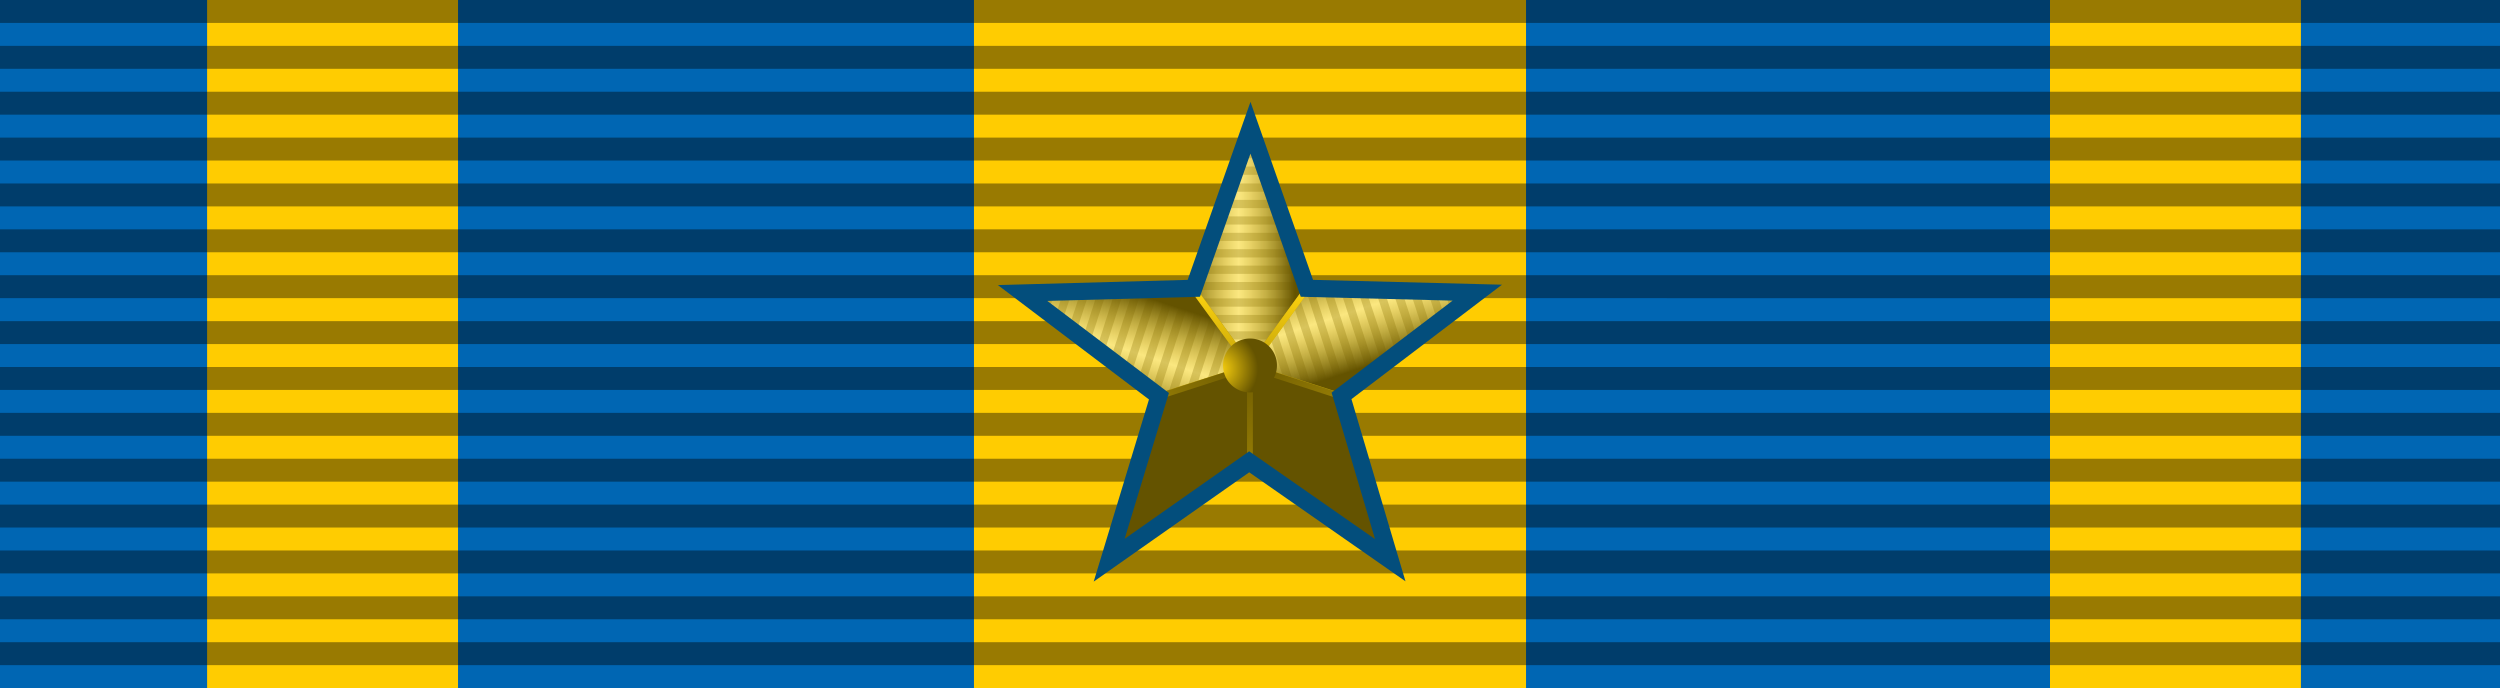 <svg id="레이어_1" data-name="레이어 1" xmlns="http://www.w3.org/2000/svg" xmlns:xlink="http://www.w3.org/1999/xlink" viewBox="0 0 218 60"><defs><style>.cls-1{fill:#0066b3;}.cls-2{fill:#ffcc01;}.cls-3{opacity:0.4;}.cls-3,.cls-5{isolation:isolate;}.cls-4{fill:#f6fdff;}.cls-5{opacity:0.3;}.cls-10,.cls-6,.cls-7,.cls-8,.cls-9{stroke-linejoin:round;stroke-width:0.5px;}.cls-6{fill:url(#무제_그라디언트_50);stroke:url(#무제_그라디언트_51);}.cls-7{fill:url(#무제_그라디언트_50-2);stroke:url(#무제_그라디언트_51-2);}.cls-8{fill:url(#무제_그라디언트_50-3);stroke:url(#무제_그라디언트_51-3);}.cls-9{fill:url(#무제_그라디언트_50-4);stroke:url(#무제_그라디언트_51-4);}.cls-10{fill:url(#무제_그라디언트_50-5);stroke:url(#무제_그라디언트_51-5);}.cls-11{fill:url(#무제_그라디언트_52);}.cls-12{fill:none;stroke:#034e7c;stroke-miterlimit:10;stroke-width:1.5px;}</style><linearGradient id="무제_그라디언트_50" x1="-808.77" y1="599.35" x2="-813.76" y2="599.35" gradientTransform="matrix(1.97, 0, 0, -1.96, 1706.2, 1199.23)" gradientUnits="userSpaceOnUse"><stop offset="0" stop-color="#645300"/><stop offset="0.5" stop-color="#ffd40f" stop-opacity="0.53"/><stop offset="1" stop-color="#645300"/></linearGradient><linearGradient id="무제_그라디언트_51" x1="-863.66" y1="797.08" x2="-863.66" y2="803.88" gradientTransform="matrix(3.28, 0, 0, -3.27, 2942.92, 2646.94)" gradientUnits="userSpaceOnUse"><stop offset="0" stop-color="#645300"/><stop offset="1" stop-color="#ffd50f"/></linearGradient><linearGradient id="무제_그라디언트_50-2" x1="-1828.17" y1="344.85" x2="-1833.16" y2="344.85" gradientTransform="matrix(0.61, -1.87, -1.87, -0.61, 1858.52, -3182.9)" xlink:href="#무제_그라디언트_50"/><linearGradient id="무제_그라디언트_51-2" x1="-801.29" y1="690.24" x2="-801.05" y2="695.93" gradientTransform="matrix(3.28, 0, 0, -3.27, 2727.84, 2300.49)" xlink:href="#무제_그라디언트_51"/><linearGradient id="무제_그라디언트_50-3" x1="-2385.22" y1="1235.72" x2="-2390.21" y2="1235.72" gradientTransform="matrix(-1.59, -1.15, -1.16, 1.59, -2270.24, -4681.63)" xlink:href="#무제_그라디언트_50"/><linearGradient id="무제_그라디언트_51-3" x1="-862.93" y1="799.34" x2="-868.1" y2="792.61" xlink:href="#무제_그라디언트_51"/><linearGradient id="무제_그라디언트_50-4" x1="-2251.42" y1="1647.5" x2="-2256.42" y2="1647.5" gradientTransform="matrix(-0.61, -1.87, 1.87, -0.61, -4337.11, -3182.9)" xlink:href="#무제_그라디언트_50"/><linearGradient id="무제_그라디언트_51-4" x1="-1623" y1="690.43" x2="-1622.91" y2="695.91" gradientTransform="translate(-5206.44 2300.49) rotate(180) scale(3.28 3.27)" xlink:href="#무제_그라디언트_51"/><linearGradient id="무제_그라디언트_50-5" x1="-1277.12" y1="2040.79" x2="-1282.12" y2="2040.79" gradientTransform="matrix(1.59, -1.15, 1.16, 1.59, -208.36, -4681.63)" xlink:href="#무제_그라디언트_50"/><linearGradient id="무제_그라디언트_51-5" x1="-1684.74" y1="799.34" x2="-1689.91" y2="792.61" gradientTransform="translate(-5421.52 2646.94) rotate(180) scale(3.28 3.27)" xlink:href="#무제_그라디언트_51"/><radialGradient id="무제_그라디언트_52" cx="-787.98" cy="573.81" r="1.79" gradientTransform="matrix(1.91, 0, 0, -1.9, 1611.33, 1122.4)" gradientUnits="userSpaceOnUse"><stop offset="0" stop-color="#ffd50f"/><stop offset="1" stop-color="#645300"/></radialGradient></defs><path class="cls-1" d="M0,0H218V60H0"/><rect class="cls-2" x="178.76" width="21.88" height="60"/><rect class="cls-2" x="18.06" width="21.88" height="60"/><rect class="cls-2" x="84.93" width="48.14" height="60"/><g class="cls-3"><path d="M218,58H0V56H218Zm0-4H0V52H218Zm0-4H0V48H218Zm0-4H0V44H218Zm0-4H0V40H218Zm0-4H0V36H218Zm0-4H0V32H218Zm0-4H0V28H218Zm0-4H0V24H218Zm0-4H0V20H218Zm0-4H0V16H218Zm0-4H0V12H218Zm0-4H0V8H218Zm0-4H0V4H218Zm0-4H0V0H218Z"/></g><g id="g22560"><path id="path12225-1-2" class="cls-4" d="M109,11.12l-4.91,14.12L109,32l4.91-6.75L109,11.12Z"/><path id="path12227-1-8" class="cls-5" d="M108.31,13.09l-.25.71h1.88l-.24-.71Zm-.5,1.43-.24.72h2.86l-.24-.72ZM107.32,16l-.25.72h3.86l-.25-.72Zm-.49,1.43-.25.72h4.84l-.25-.72Zm-.5,1.44-.24.71h5.82l-.24-.71Zm-.51,1.43-.25.71h6.86l-.25-.71Zm-.5,1.43-.24.72h7.84l-.24-.72Zm-.49,1.43-.25.72h8.84l-.25-.72Zm-.49,1.43-.25.7,0,0h9.78l0,0-.25-.7Zm.29,1.43.51.72h7.72l.51-.72Zm1,1.44.54.71h5.6l.54-.71Zm1,1.43.52.71h3.54l.52-.71Z"/><g id="g12229-5-6"><path id="path12231-2-0" class="cls-4" d="M89.11,25.54l11.93,9L109,32l-4.92-6.74Z"/><path id="path12233-7-2" class="cls-5" d="M90.77,26.81l.61.46L92,25.48H91.2Zm1.21.91.61.46.88-2.73-.75,0Zm1.21.91.61.46L95,25.43h-.76Zm1.22.91L95,30l1.5-4.6h-.76Zm1.21.91.6.46L98,25.38h-.76Zm1.2.94.61.45,2.12-6.51h-.76ZM98,32.3l.6.45,2.43-7.45-.76,0Zm1.21.91.6.45,2.73-8.38h-.76Zm1.21.91.58.45,0,0,3-9.28v0l-.74,0-2.88,8.85Zm1.45.16.85-.27,2.38-7.32-.52-.71Zm1.69-.53.85-.29,1.73-5.32-.52-.73Zm1.69-.56.84-.27,1.09-3.36-.52-.71Z"/></g><g id="g12235-6-4"><path id="path12237-1-8" class="cls-4" d="M96.71,48.88,109,40.34V32l-8,2.59Z"/><path id="path12239-4-6" class="cls-5" d="M98.43,47.7l.62-.44-1.52-1.1-.23.72Zm1.24-.87.62-.44L98,44.71l-.22.72Zm1.24-.87.62-.44-3.12-2.26-.22.72Zm1.25-.87.62-.44-3.92-2.84-.22.73Zm1.24-.87.62-.44L99.3,40.37l-.22.72Zm1.26-.86.62-.43-5.55-4-.22.73Zm1.24-.87.62-.43-6.35-4.6-.22.72Zm1.24-.86.62-.44L100.62,36l-.22.72Zm1.24-.87.61-.42v0l-7.91-5.74h0l-.21.71,7.54,5.47Zm.61-1.33v-.89L102.76,34l-.84.28Zm0-1.77v-.89l-4.54-3.29-.85.26Zm0-1.77V35l-2.87-2.08-.84.27Z"/></g><g id="g12241-2-5"><path id="path12243-3-0" class="cls-4" d="M121.29,48.88,117,34.58,109,32v8.35Z"/><path id="path12245-2-9" class="cls-5" d="M120.7,46.88l-.23-.72L119,47.26l.62.44Zm-.45-1.45-.22-.72-2.32,1.68.62.44ZM119.81,44l-.22-.72-3.12,2.26.62.44Zm-.45-1.44-.22-.73-3.92,2.84.63.44Zm-.44-1.45-.22-.72L114,43.78l.62.44Zm-.43-1.46-.22-.73-5.55,4,.62.43Zm-.44-1.45-.22-.72-6.35,4.6.62.43Zm-.45-1.45-.22-.72-7.14,5.18.62.44Zm-.44-1.44-.21-.71h0L109,40.31v0l.61.42,7.54-5.47Zm-1.08-1-.84-.28L109,38.54v.89Zm-1.68-.56-.85-.26L109,36.77v.89Zm-1.69-.54-.84-.27L109,35v.88Z"/></g><path id="path12247-2-0" class="cls-4" d="M128.89,25.54l-15-.29L109,32l8,2.58,11.93-9Z"/><path id="path12249-1-0" class="cls-5" d="M126.8,25.49H126l.58,1.79.61-.46-.43-1.32Zm-1.52,0-.75,0,.88,2.73.61-.46-.74-2.25Zm-1.51,0H123l1.19,3.66.61-.46Zm-1.52,0h-.76L123,30l.6-.46-1.34-4.13Zm-1.52,0H120l1.81,5.53.6-.46-1.65-5.06Zm-1.52-.05h-.76l2.12,6.51.61-.46-2-6Zm-1.52,0-.76,0,2.43,7.45.6-.45-2.27-7Zm-1.51,0h-.76l2.73,8.38.6-.45Zm-1.52,0-.74,0v0l3,9.28,0,0,.58-.45-2.88-8.85Zm-1.28.71-.52.71L115.24,34l.85.27Zm-1,1.43-.52.73,1.73,5.32.85.29Zm-1,1.44-.52.71,1.09,3.36.84.27Z"/><path id="path12251-6-6" class="cls-6" d="M109,11.12l-4.91,14.12L109,32l4.91-6.75L109,11.12Z"/><path id="path12253-8-1" class="cls-7" d="M89.11,25.54l11.93,9L109,32l-4.92-6.74-15,.29Z"/><path id="path12255-5-3" class="cls-8" d="M96.71,48.88,109,40.34V32l-8,2.59-4.34,14.3Z"/><path id="path12257-7-8" class="cls-9" d="M128.89,25.54l-11.93,9L109,32l4.92-6.74,15,.29Z"/><path id="path12259-6-9" class="cls-10" d="M121.29,48.88,109,40.34V32l8,2.59,4.34,14.3Z"/><path id="path11454-1-3" class="cls-11" d="M111.35,31.85A2.35,2.35,0,1,1,109,29.52,2.34,2.34,0,0,1,111.35,31.85Z"/></g><path id="path7067" class="cls-12" d="M108.93,40.27,96.72,48.85l4.34-14.3-11.89-9,14.93-.41,4.94-14,4.92,14,14.86.38-11.84,9,4.25,14.33Z"/></svg>